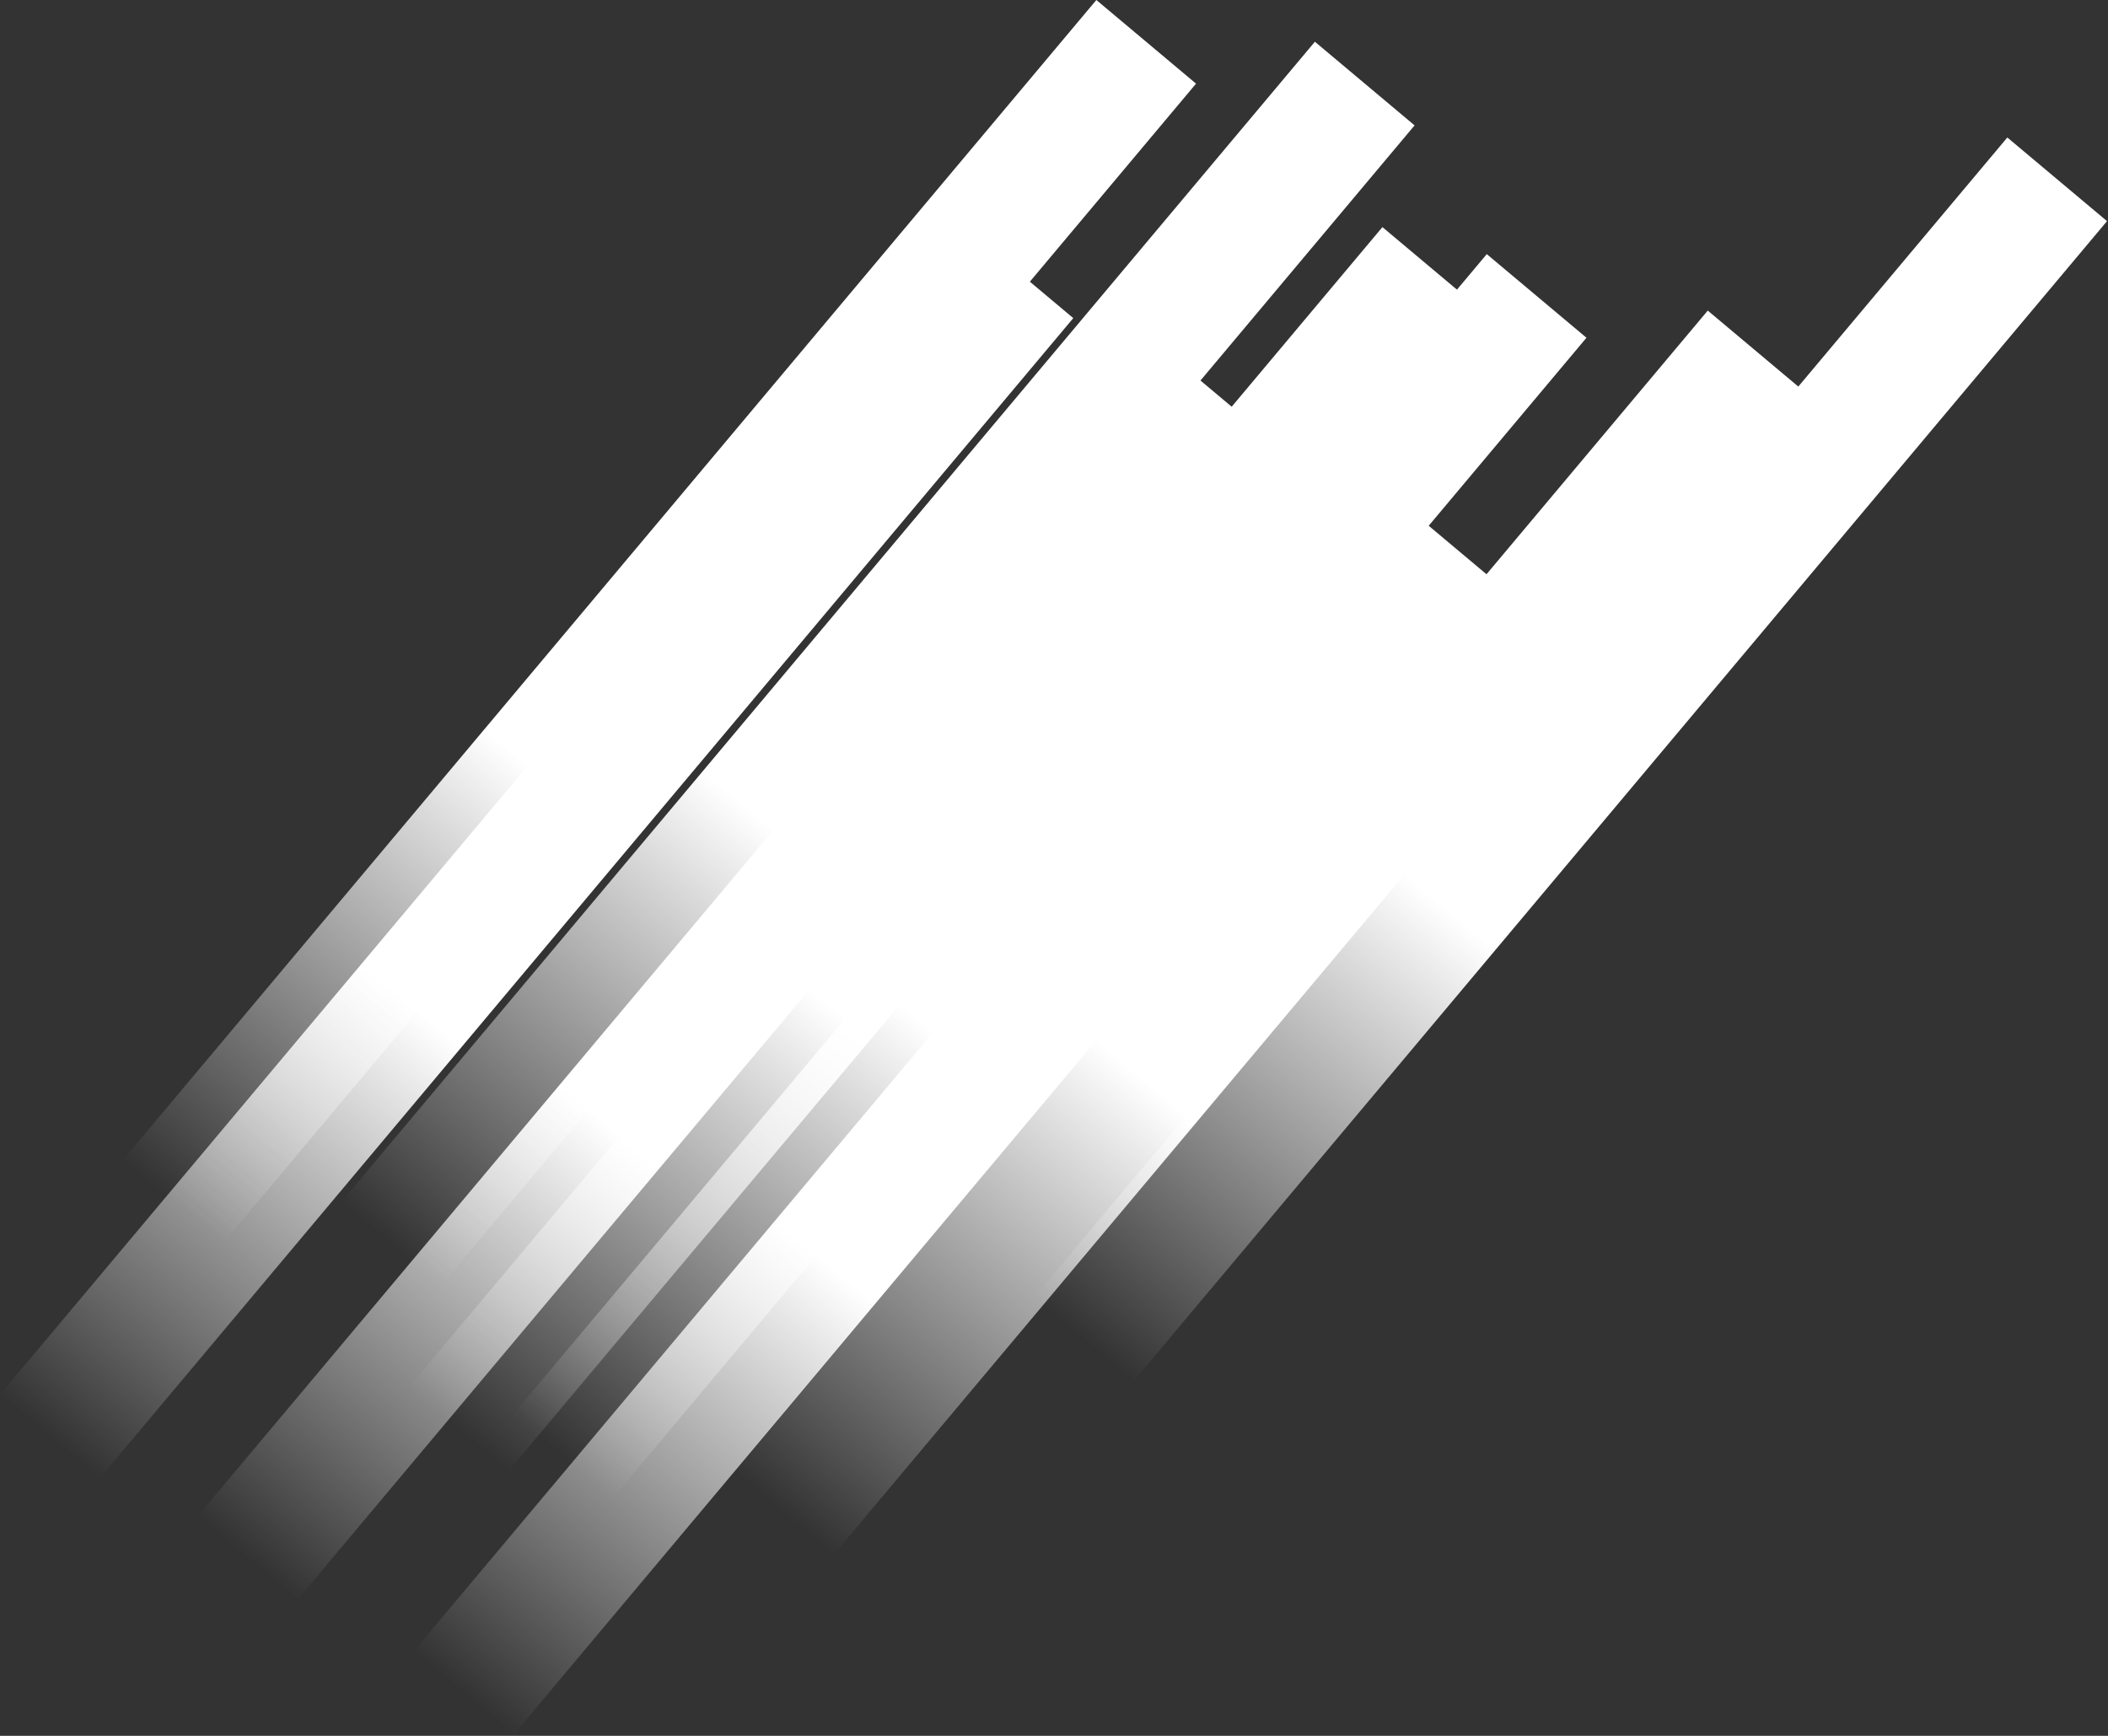 <svg width="1717" height="1414" fill="none" xmlns="http://www.w3.org/2000/svg"><rect width="100%" height="100%" fill="#333333" stroke="none"/><path transform="rotate(40 1126 185)" fill="url(#a)" d="M1126 185h106v1233.69h-106z"/><path transform="rotate(40 1211 207)" fill="url(#b)" d="M1211 207h106v1233.69h-106z"/><path transform="rotate(40 1130 400)" fill="url(#c)" d="M1130 400h106v1233.69h-106z"/><path transform="rotate(40 1391 253)" fill="url(#d)" d="M1391 253h106v1233.69h-106z"/><path transform="rotate(40 1635 112)" fill="url(#e)" d="M1635 112h106v1233.69h-106z"/><path transform="rotate(40 953.998 290)" fill="url(#f)" d="M953.998 290h106v1233.69h-106z"/><path transform="rotate(40 1071 34)" fill="url(#g)" d="M1071 34h106v1233.69h-106z"/><path transform="rotate(40 792.999 191)" fill="url(#h)" d="M792.999 191h106v1233.69h-106z"/><path transform="rotate(40 893 0)" fill="url(#i)" d="M893 0h106v1233.69H893z"/><defs><linearGradient id="a" x1="1179" y1="960.263" x2="1179" y2="1418.69" gradientUnits="userSpaceOnUse"><stop stop-color="#fff"/><stop offset="1" stop-color="#fff" stop-opacity="0"/></linearGradient><linearGradient id="b" x1="1264" y1="982.263" x2="1264" y2="1440.69" gradientUnits="userSpaceOnUse"><stop stop-color="#fff"/><stop offset="1" stop-color="#fff" stop-opacity="0"/></linearGradient><linearGradient id="c" x1="1183" y1="1175.26" x2="1183" y2="1633.69" gradientUnits="userSpaceOnUse"><stop stop-color="#fff"/><stop offset="1" stop-color="#fff" stop-opacity="0"/></linearGradient><linearGradient id="d" x1="1444" y1="1028.26" x2="1444" y2="1486.69" gradientUnits="userSpaceOnUse"><stop stop-color="#fff"/><stop offset="1" stop-color="#fff" stop-opacity="0"/></linearGradient><linearGradient id="e" x1="1688" y1="887.263" x2="1688" y2="1345.69" gradientUnits="userSpaceOnUse"><stop stop-color="#fff"/><stop offset="1" stop-color="#fff" stop-opacity="0"/></linearGradient><linearGradient id="f" x1="1007" y1="1065.26" x2="1007" y2="1523.69" gradientUnits="userSpaceOnUse"><stop stop-color="#fff"/><stop offset="1" stop-color="#fff" stop-opacity="0"/></linearGradient><linearGradient id="g" x1="1124" y1="809.263" x2="1124" y2="1267.69" gradientUnits="userSpaceOnUse"><stop stop-color="#fff"/><stop offset="1" stop-color="#fff" stop-opacity="0"/></linearGradient><linearGradient id="h" x1="845.999" y1="966.263" x2="845.999" y2="1424.69" gradientUnits="userSpaceOnUse"><stop stop-color="#fff"/><stop offset="1" stop-color="#fff" stop-opacity="0"/></linearGradient><linearGradient id="i" x1="946" y1="775.263" x2="946" y2="1233.69" gradientUnits="userSpaceOnUse"><stop stop-color="#fff"/><stop offset="1" stop-color="#fff" stop-opacity="0"/></linearGradient></defs></svg>